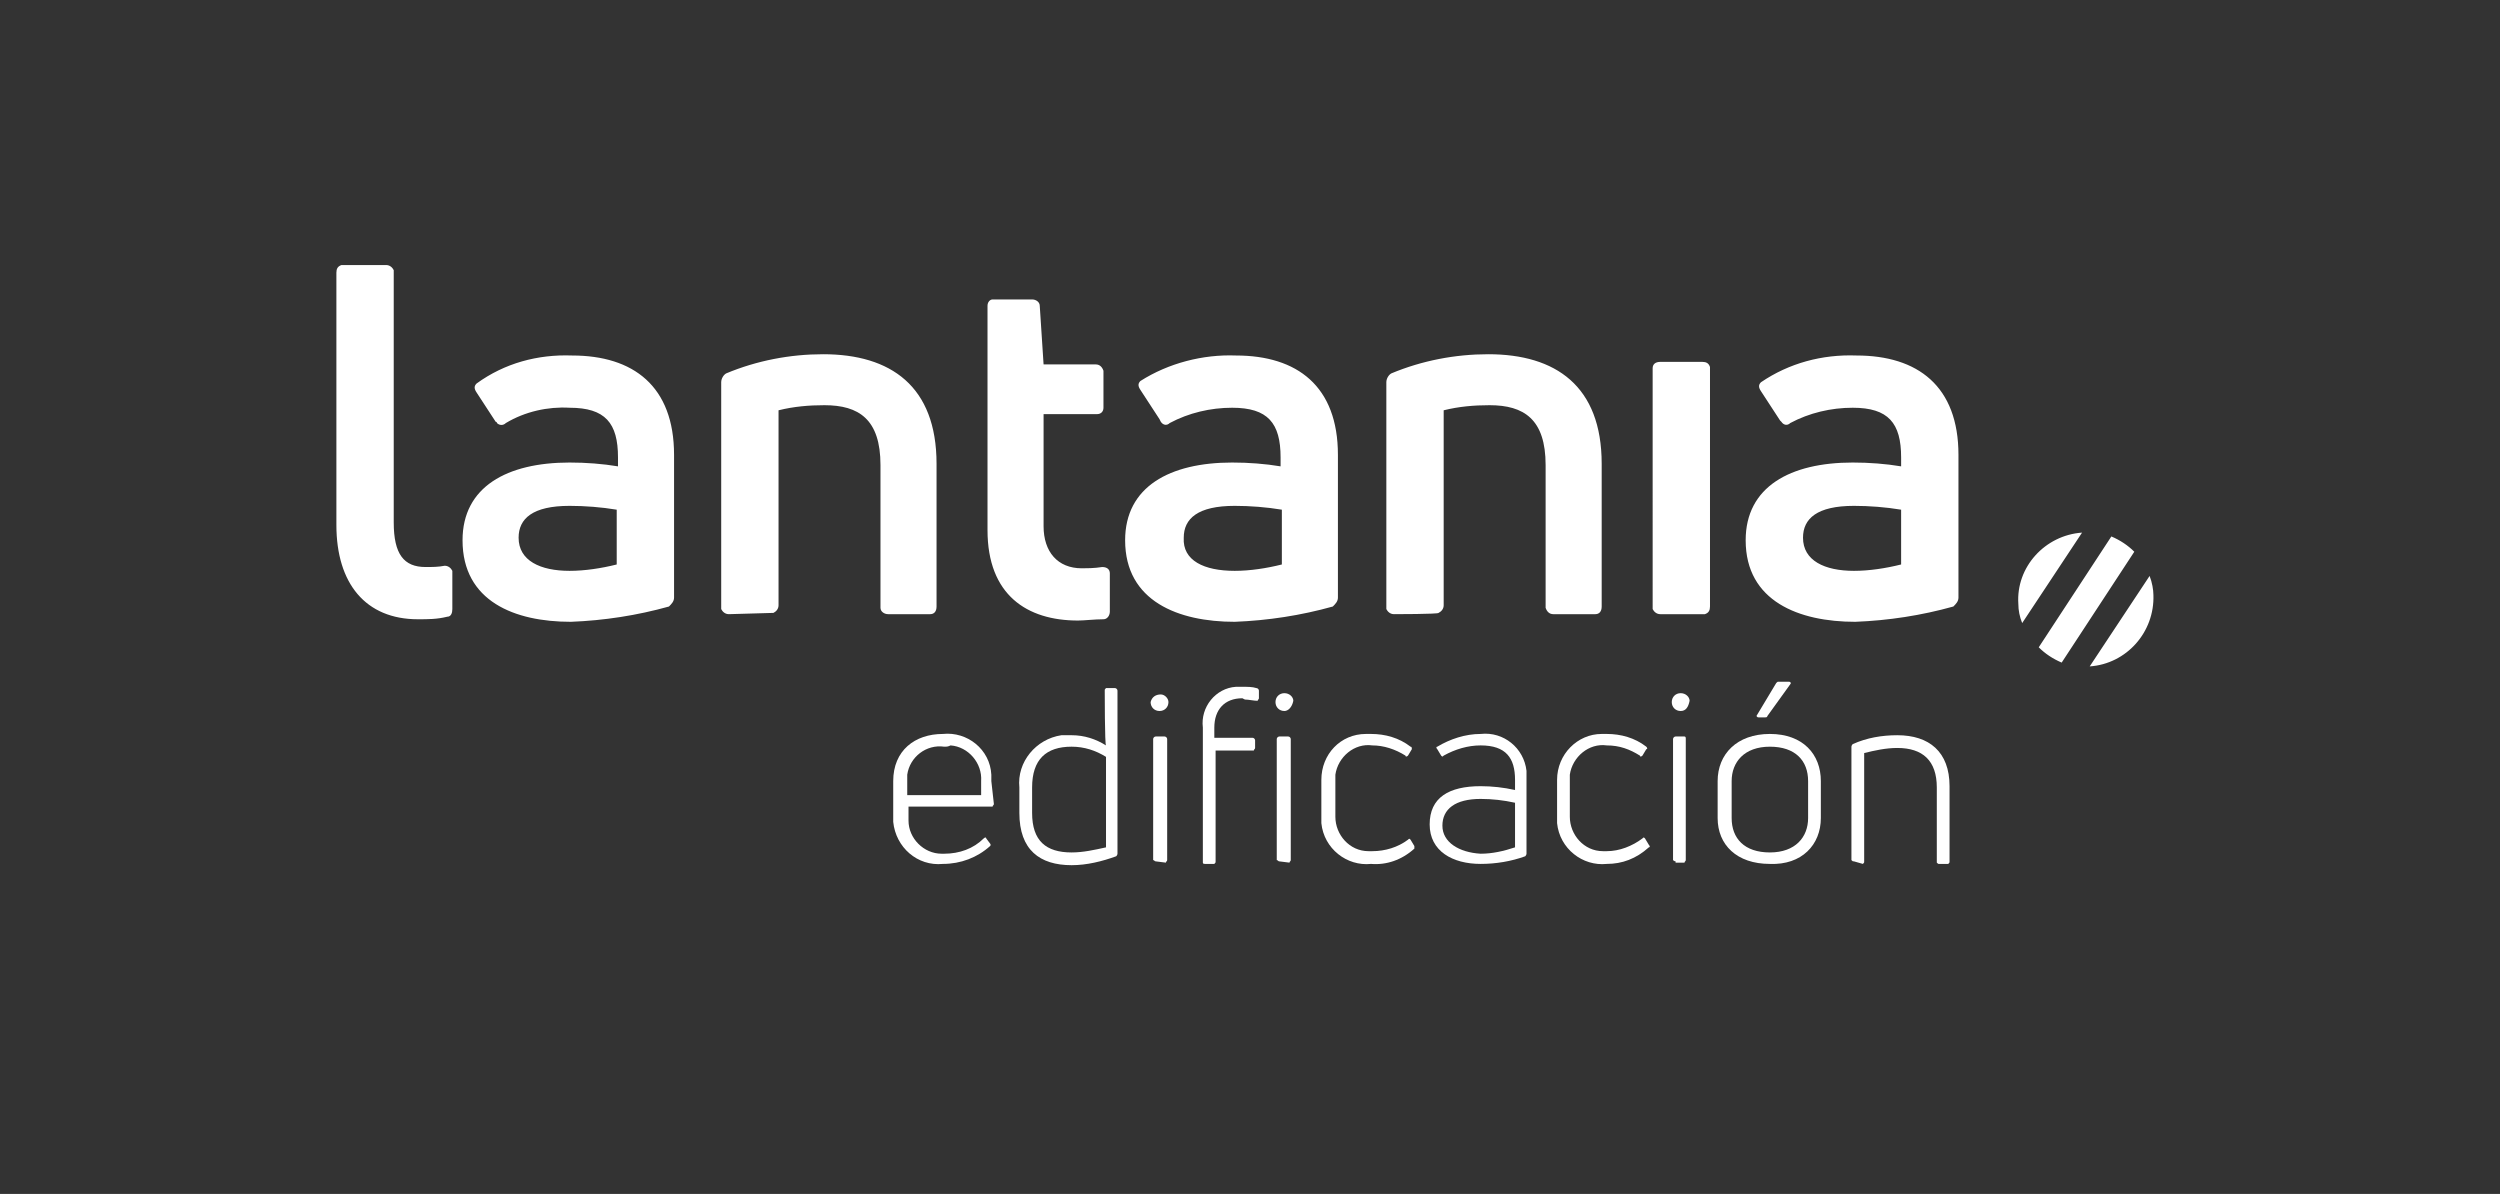 <?xml version="1.0" encoding="UTF-8"?> <svg xmlns="http://www.w3.org/2000/svg" xmlns:xlink="http://www.w3.org/1999/xlink" version="1.1" id="Capa_1" x="0px" y="0px" viewBox="0 0 196.2 93.7" style="enable-background:new 0 0 196.2 93.7;" xml:space="preserve"><rect x="0" y="0" width="196.2" height="93.7" fill="#333333" stroke="none"/> <style type="text/css"> .st0{fill:#FFFFFF;} </style> <g id="b_00000029743761514017322070000005608916595095779993_"> <g id="c_00000014592933506846633070000015265023306970589575_"> <g id="d_00000025440475694484887670000013141715428936754579_"> <path id="e_00000049917249898175221220000007930571304593609119_" class="st0" d="M167.5,43.3c-0.5-0.5-1.1-0.9-1.8-1.2l-5.7,8.7 c0.5,0.5,1.1,0.9,1.8,1.2C161.8,52,167.5,43.3,167.5,43.3z M168.7,45.2l-4.7,7.1c2.9-0.2,5.1-2.7,5-5.6 C169,46.3,168.9,45.7,168.7,45.2 M163.4,41.8c-2.9,0.2-5.2,2.7-5,5.6c0,0.5,0.1,1,0.3,1.5L163.4,41.8z M145.5,44.8 c1.2,0,2.5-0.2,3.7-0.5V40c-1.2-0.2-2.5-0.3-3.7-0.3c-2.9,0-4,1-4,2.5C141.5,44,143.2,44.8,145.5,44.8 M145.7,27.9 c4.8,0,8,2.4,8,7.8v11.2c0,0.3-0.2,0.5-0.4,0.7c-2.5,0.7-5.1,1.1-7.7,1.2c-4.4,0-8.6-1.6-8.6-6.4c0-4.2,3.5-6.1,8.4-6.1 c1.3,0,2.6,0.1,3.8,0.3v-0.7c0-2.7-1-3.9-3.8-3.9c-1.7,0-3.4,0.4-4.9,1.2c-0.2,0.2-0.5,0.2-0.7-0.1l-0.1-0.1l-1.5-2.3 c-0.2-0.3-0.2-0.5,0-0.7C140.4,28.5,143,27.8,145.7,27.9 M130.3,48.2c-0.3,0-0.5-0.2-0.6-0.4V28.9c0-0.3,0.2-0.5,0.6-0.5h3.3 c0.3,0,0.5,0.1,0.6,0.4c0,0,0,0.1,0,0.1v18.7c0,0.3-0.1,0.5-0.4,0.6C133.8,48.2,130.3,48.2,130.3,48.2z M109.4,48.2 c-0.3,0-0.5-0.2-0.6-0.4c0,0,0-0.1,0-0.2V30c0-0.3,0.2-0.6,0.4-0.7c2.4-1,5-1.5,7.6-1.5c5.3,0,8.9,2.5,8.9,8.6v11.2 c0,0.4-0.2,0.6-0.5,0.6h-3.3c-0.3,0-0.5-0.2-0.6-0.5v0c0,0,0-0.1,0-0.1V36.5c0-3.6-1.7-4.7-4.4-4.7c-1.2,0-2.4,0.1-3.6,0.4v15.3 c0,0.3-0.2,0.5-0.4,0.6C112.9,48.2,109.4,48.2,109.4,48.2z M96.9,44.8c1.2,0,2.5-0.2,3.7-0.5V40c-1.2-0.2-2.5-0.3-3.7-0.3 c-2.9,0-4,1-4,2.5C92.8,44,94.5,44.8,96.9,44.8 M97,27.9c4.8,0,8,2.4,8,7.8v11.2c0,0.3-0.2,0.5-0.4,0.7c-2.5,0.7-5.1,1.1-7.7,1.2 c-4.4,0-8.6-1.6-8.6-6.4c0-4.2,3.5-6.1,8.4-6.1c1.3,0,2.6,0.1,3.8,0.3v-0.7c0-2.7-1-3.9-3.8-3.9c-1.7,0-3.4,0.4-4.9,1.2 c-0.2,0.2-0.5,0.2-0.7-0.1L91,32.9l-1.5-2.3c-0.2-0.3-0.2-0.5,0-0.7C91.7,28.5,94.4,27.8,97,27.9 M84.9,44.6c0.3,0,1,0,1.6-0.1 c0.4,0,0.6,0.2,0.6,0.5V48c0,0.3-0.2,0.6-0.5,0.6l0,0c-0.7,0-1.5,0.1-2,0.1c-4,0-7.1-2-7.1-7.1V24c0-0.3,0.2-0.5,0.4-0.5 c0,0,0.1,0,0.1,0H81c0.3,0,0.6,0.2,0.6,0.5l0.3,4.6H86c0.3,0,0.5,0.2,0.6,0.5v2.9c0,0.3-0.2,0.5-0.5,0.5h-4.2v8.8 C81.9,43.3,83,44.6,84.9,44.6 M57.2,48.2c-0.3,0-0.5-0.2-0.6-0.4l0,0c0-0.1,0-0.1,0-0.2V30c0-0.3,0.2-0.6,0.4-0.7 c2.4-1,5-1.5,7.6-1.5c5.3,0,8.9,2.5,8.9,8.6v11.2c0,0.4-0.2,0.6-0.5,0.6h-3.3c-0.3,0-0.6-0.2-0.6-0.5V36.5c0-3.6-1.7-4.7-4.4-4.7 c-1.2,0-2.4,0.1-3.6,0.4v15.3c0,0.3-0.2,0.5-0.4,0.6L57.2,48.2C57.3,48.2,57.2,48.2,57.2,48.2z M44.7,44.8c1.2,0,2.5-0.2,3.7-0.5 V40c-1.2-0.2-2.5-0.3-3.7-0.3c-2.9,0-4,1-4,2.5C40.7,44,42.4,44.8,44.7,44.8 M44.9,27.9c4.8,0,8,2.4,8,7.8v11.2 c0,0.3-0.2,0.5-0.4,0.7c-2.5,0.7-5.1,1.1-7.7,1.2c-4.4,0-8.5-1.6-8.5-6.4c0-4.2,3.5-6.1,8.4-6.1c1.3,0,2.6,0.1,3.8,0.3v-0.7 c0-2.7-1-3.9-3.8-3.9c-1.7-0.1-3.5,0.3-5,1.2c-0.2,0.2-0.5,0.2-0.7,0l0,0c0,0,0-0.1-0.1-0.1l-1.5-2.3c-0.2-0.3-0.2-0.5,0-0.7 C39.6,28.5,42.2,27.8,44.9,27.9 M32.8,48.6c-4.1,0-6.4-2.8-6.4-7.4V21.4c0-0.3,0.1-0.5,0.4-0.6h3.5c0.3,0,0.5,0.2,0.6,0.4 c0,0.1,0,0.1,0,0.1V41c0,2.5,0.8,3.5,2.5,3.5c0.5,0,1,0,1.5-0.1c0.3,0,0.5,0.2,0.6,0.4c0,0,0,0.1,0,0.1v2.9 c0,0.3-0.1,0.6-0.4,0.6C34.3,48.6,33.6,48.6,32.8,48.6"></path> <path id="f_00000028302051199660542740000011182670945728903100_" class="st0" d="M78,63.1c0,0.1-0.1,0.1-0.1,0.2c0,0,0,0,0,0 h-6.6v1.1c0,1.4,1.2,2.6,2.6,2.6h0.2c1.2,0,2.3-0.4,3.1-1.2c0.1-0.1,0.2-0.1,0.2,0l0.3,0.4c0,0,0.1,0.1,0,0.2h0 c-1,0.9-2.3,1.4-3.7,1.4c-2,0.2-3.7-1.3-3.9-3.3l0,0v-3.2c0-2.4,1.7-3.7,3.9-3.7c1.9-0.2,3.7,1.2,3.8,3.2c0,0.2,0,0.3,0,0.5 L78,63.1z M74.1,58.6c-1.4-0.2-2.7,0.8-2.9,2.2l0,0c0,0.2,0,0.3,0,0.5v1.1H77v-1.1c0.1-1.4-1-2.7-2.4-2.8l0,0 C74.4,58.6,74.3,58.6,74.1,58.6"></path> <path id="g_00000139268995154582154970000010507912700795508407_" class="st0" d="M86.7,54.2c0-0.1,0-0.1,0.1-0.2h0.7 c0.1,0,0.2,0.1,0.2,0.2V67c0,0.1-0.1,0.2-0.1,0.2c-1.1,0.4-2.3,0.7-3.5,0.7c-2.5,0-4.1-1.2-4.1-4.1v-2c-0.2-2,1.3-3.8,3.3-4.1 c0.2,0,0.5,0,0.8,0c1,0,1.9,0.3,2.7,0.8C86.7,58.5,86.7,54.2,86.7,54.2z M84.1,66.9c0.9,0,1.8-0.2,2.7-0.4v-7.1 c-0.8-0.5-1.7-0.8-2.7-0.8c-2,0-3.1,1-3.1,3.2v2C81,66,82.1,66.9,84.1,66.9"></path> <path id="h_00000170243120111815215730000005519212875082449572_" class="st0" d="M91,55.8c-0.4,0-0.7-0.3-0.7-0.7 c0.1-0.4,0.4-0.6,0.8-0.6c0.3,0,0.6,0.3,0.6,0.6l0,0C91.7,55.5,91.4,55.8,91,55.8L91,55.8 M90.7,67.6c-0.1,0-0.1-0.1-0.2-0.1V58 c0-0.1,0.1-0.2,0.2-0.2h0.7c0.1,0,0.2,0.1,0.2,0.2v9.5c0,0.1-0.1,0.1-0.1,0.2L90.7,67.6C90.7,67.6,90.7,67.6,90.7,67.6z"></path> <path id="i_00000163783824611130284550000002745979130672199552_" class="st0" d="M97.5,54.8c-1.4,0-2.2,0.9-2.2,2.3v0.8h3 c0.1,0,0.2,0.1,0.2,0.2l0,0v0.6c0,0.1-0.1,0.1-0.1,0.2h-3v8.7c0,0.1,0,0.1-0.1,0.2h-0.7c-0.1,0-0.2,0-0.2-0.1l0,0V57.1 c-0.2-1.6,1-3.1,2.6-3.2c0.2,0,0.3,0,0.5,0c0.4,0,0.8,0,1.1,0.1c0.1,0,0.2,0.1,0.2,0.2l0,0v0.6c0,0.1-0.1,0.1-0.1,0.2l0,0 c-0.3,0-0.7-0.1-1-0.1"></path> <path id="j_00000152980620370896850020000001667483339261932466_" class="st0" d="M100.8,55.8c-0.4,0-0.7-0.3-0.7-0.7 c0-0.4,0.3-0.7,0.7-0.7c0.4,0,0.7,0.3,0.7,0.6v0l0,0C101.4,55.5,101.1,55.8,100.8,55.8L100.8,55.8 M100.4,67.6 c-0.1,0-0.1-0.1-0.2-0.1V58c0-0.1,0.1-0.2,0.2-0.2h0.7c0.1,0,0.2,0.1,0.2,0.2v9.5c0,0.1-0.1,0.1-0.1,0.2L100.4,67.6L100.4,67.6z"></path> <path id="k_00000020373835457353368640000016316538570558878876_" class="st0" d="M107.6,67.8c-1.9,0.2-3.7-1.2-3.9-3.2v-3.4 c0-2,1.5-3.6,3.5-3.6h0c0.1,0,0.2,0,0.4,0c1.1,0,2.2,0.3,3.1,1c0.1,0,0.1,0.1,0.1,0.2c0,0,0,0,0,0l-0.3,0.5 c-0.1,0.1-0.2,0.1-0.2,0c-0.8-0.5-1.7-0.8-2.6-0.8c-1.4-0.2-2.7,0.9-2.9,2.3v3.3c0,1.4,1.1,2.7,2.6,2.7c0.1,0,0.2,0,0.3,0 c1,0,2-0.3,2.8-0.9c0.1-0.1,0.1-0.1,0.2,0l0,0l0.3,0.5v0.2C110,67.5,108.8,67.9,107.6,67.8"></path> <path id="l_00000067202842336913593000000018337235113616113309_" class="st0" d="M116.2,57.6c1.8-0.2,3.4,1.1,3.6,2.9 c0,0.2,0,0.5,0,0.7V67c0,0.1-0.1,0.2-0.1,0.2c-1.1,0.4-2.3,0.6-3.5,0.6c-2.2,0-4-1-4-3.1c0-2.1,1.5-3,4-3c0.9,0,1.8,0.1,2.7,0.3 v-0.8c0-1.7-0.7-2.7-2.7-2.7c-1,0-2,0.3-2.9,0.8c-0.1,0.1-0.1,0.1-0.2,0l0,0l-0.3-0.5c-0.1-0.1-0.1-0.2,0-0.2 C113.8,58,115,57.6,116.2,57.6 M116.2,67c0.9,0,1.8-0.2,2.7-0.5v-3.5c-0.9-0.2-1.8-0.3-2.7-0.3c-2,0-3,0.8-3,2.1 C113.2,66.1,114.5,66.9,116.2,67"></path> <path id="m_00000097460768455964035670000014375476138876118410_" class="st0" d="M126.1,67.8c-1.9,0.2-3.7-1.2-3.9-3.2v-3.4 c0-2,1.6-3.6,3.5-3.6c0.1,0,0.3,0,0.4,0c1.1,0,2.2,0.3,3.1,1c0.1,0.1,0.1,0.2,0,0.2l-0.3,0.5c-0.1,0.1-0.2,0.1-0.2,0 c-0.8-0.5-1.6-0.8-2.6-0.8c-1.4-0.2-2.7,0.9-2.9,2.3c0,0.1,0,0.2,0,0.3v3c0,1.4,1.1,2.7,2.6,2.7l0,0c0.1,0,0.2,0,0.3,0 c1,0,2-0.4,2.8-1c0.1-0.1,0.1-0.1,0.2,0l0,0l0.3,0.5c0.1,0.1,0.1,0.2,0,0.2C128.4,67.4,127.3,67.8,126.1,67.8"></path> <path id="n" class="st0" d="M131.9,55.8c-0.4,0-0.7-0.3-0.7-0.7c0-0.4,0.3-0.7,0.7-0.7c0.4,0,0.7,0.3,0.7,0.6v0l0,0 C132.5,55.5,132.3,55.8,131.9,55.8L131.9,55.8 M131.5,67.6c-0.1,0-0.2-0.1-0.2-0.1V58c0-0.1,0.1-0.2,0.2-0.2h0.7 c0.1,0,0.1,0.1,0.1,0.2v9.5c0,0.1-0.1,0.1-0.1,0.2H131.5z"></path> <path id="o" class="st0" d="M138.9,67.8c-2.6,0-4.1-1.5-4.1-3.6v-2.9c0-2.1,1.5-3.7,4.1-3.7s4,1.6,4,3.7v2.9 C142.9,66.3,141.4,67.9,138.9,67.8 M138.9,66.9c2,0,3-1.2,3-2.7v-2.9c0-1.6-1-2.7-3-2.7s-3,1.2-3,2.7v2.9 C135.9,65.8,136.9,66.9,138.9,66.9 M138,56.3c-0.1,0-0.2-0.1-0.1-0.2l1.5-2.5c0.1-0.1,0.1-0.1,0.2-0.1h0.8c0.1,0,0.2,0.1,0.1,0.2 l-1.8,2.5c0,0.1-0.1,0.1-0.2,0.1L138,56.3L138,56.3z"></path> <path id="p" class="st0" d="M145.5,67.6c-0.1,0-0.1,0-0.2-0.1v-8.9c0-0.1,0.1-0.2,0.1-0.2c1.1-0.5,2.3-0.7,3.5-0.7 c2.5,0,4.1,1.3,4.1,4v5.9c0,0.1,0,0.1-0.1,0.2c0,0,0,0,0,0h-0.7c-0.1,0-0.1,0-0.2-0.1v-5.9c0-2.1-1.1-3.1-3.1-3.1 c-0.9,0-1.8,0.2-2.6,0.4v8.5c0,0.1,0,0.1-0.1,0.2c0,0,0,0,0,0L145.5,67.6L145.5,67.6L145.5,67.6z"></path> </g> </g> </g> </svg> 
